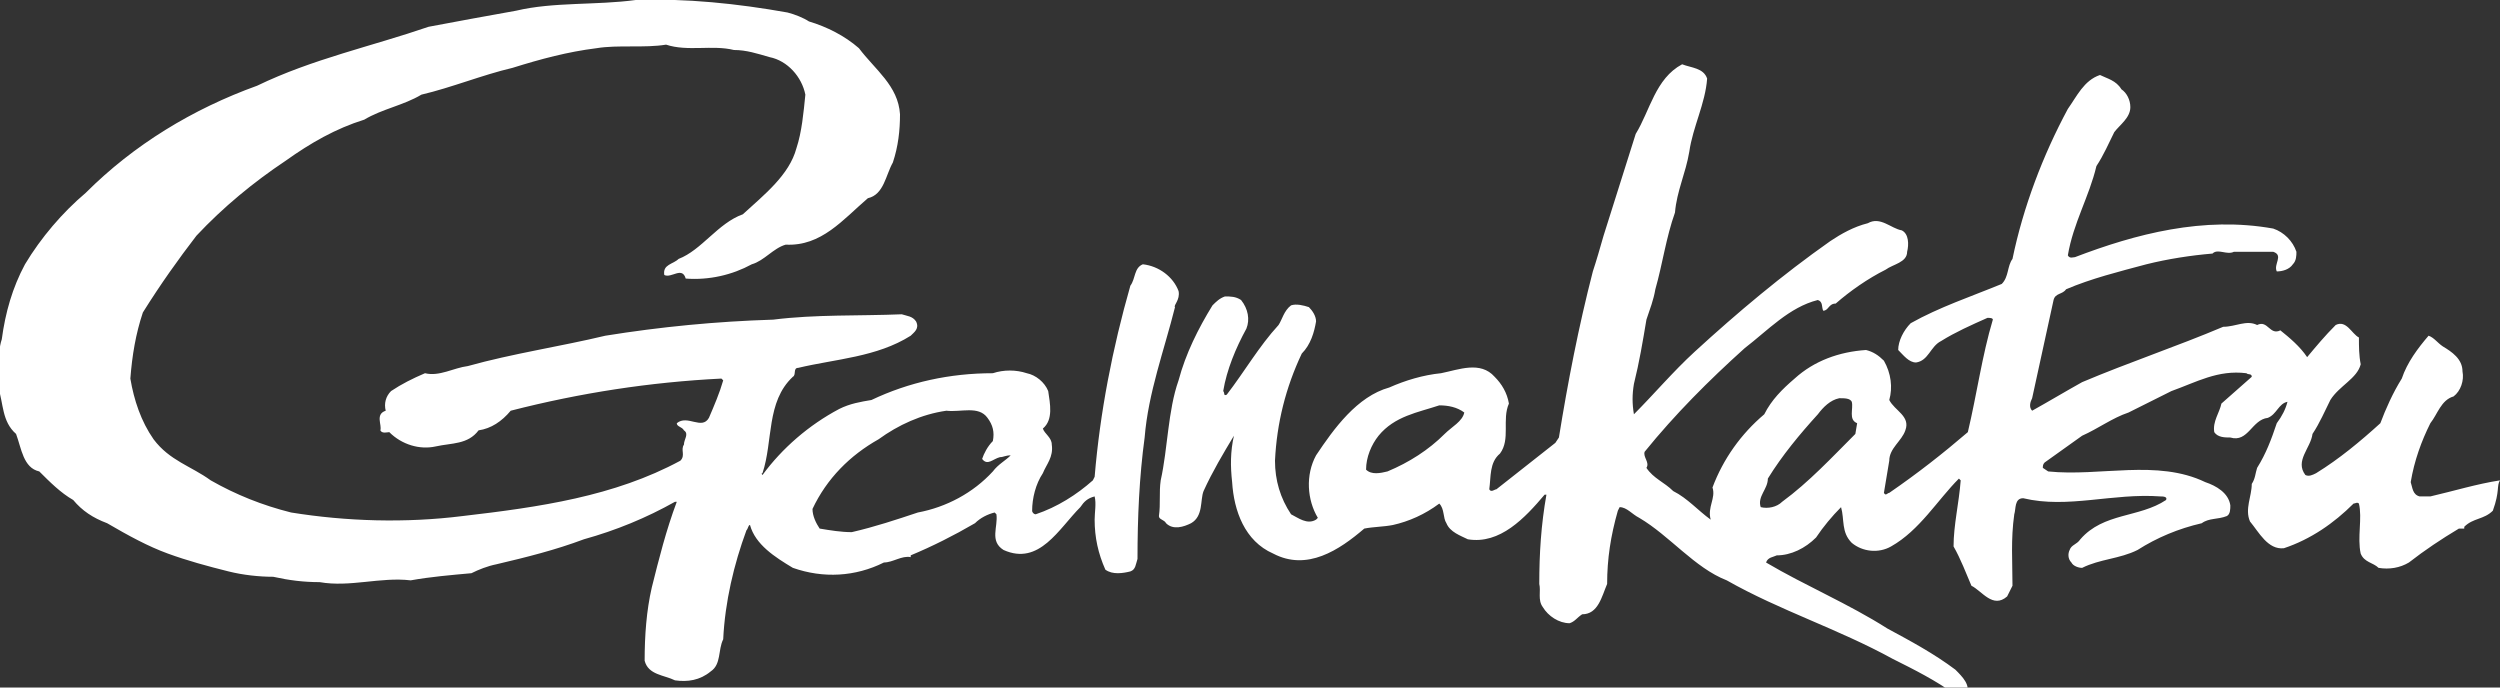 <?xml version="1.0" encoding="utf-8"?>
<!-- Generator: Adobe Illustrator 26.0.1, SVG Export Plug-In . SVG Version: 6.00 Build 0)  -->
<svg version="1.1" id="レイヤー_1" xmlns="http://www.w3.org/2000/svg" xmlns:xlink="http://www.w3.org/1999/xlink" x="0px"
	 y="0px" viewBox="0 0 140 38.5" style="enable-background:new 0 0 140 38.5;" xml:space="preserve">
<rect x="0" y="0" width="140" height="38.5" fill="#333333" stroke="none"/>
<style type="text/css">
	.st0{fill:#FFFFFF;}
</style>
<g id="レイヤー_2_00000167359597713477088640000014148114068290364080_">
	<g id="レイヤー_1-2">
		<path id="パス_1" class="st0" d="M103.9,24.3c-1.3,1.3-2.6,2.7-4.1,3.8c-0.3,0.3-0.8,0.4-1.2,0.3c-0.2-0.6,0.4-1,0.4-1.6
			c0.8-1.3,1.8-2.5,2.8-3.6c0.3-0.4,0.7-0.8,1.2-0.9c0.3,0,0.6,0,0.7,0.2c0.1,0.4-0.2,1,0.3,1.2L103.9,24.3z M80.9,24.3
			c-0.9,0.9-2,1.6-3.2,2.1c-0.4,0.1-0.9,0.2-1.2-0.1c0-0.7,0.3-1.4,0.7-1.9c0.9-1.1,2.2-1.3,3.4-1.7c0.5,0,1,0.1,1.4,0.4
			C81.9,23.6,81.3,23.9,80.9,24.3 M140,26.9c-1.3,0.2-2.6,0.6-3.9,0.9l-0.6,0c-0.4-0.1-0.4-0.5-0.5-0.8c0.2-1.2,0.6-2.3,1.1-3.3
			c0.4-0.5,0.6-1.3,1.3-1.5c0.4-0.3,0.6-0.9,0.5-1.4c0-0.7-0.6-1.1-1.1-1.4c-0.3-0.2-0.5-0.5-0.8-0.6c-0.6,0.7-1.2,1.5-1.5,2.4
			c-0.5,0.8-0.9,1.7-1.2,2.5c-1.1,1-2.3,2-3.6,2.8c-0.2,0.1-0.4,0.2-0.6,0.1c-0.6-0.8,0.3-1.5,0.4-2.3c0.4-0.6,0.7-1.3,1-1.9
			c0.5-0.8,1.5-1.2,1.7-2c-0.1-0.5-0.1-1-0.1-1.5c-0.4-0.2-0.7-1-1.3-0.7c-0.6,0.6-1.1,1.2-1.6,1.8c-0.4-0.6-1-1.1-1.5-1.5
			c-0.6,0.3-0.7-0.6-1.3-0.3c-0.6-0.3-1.2,0.1-1.9,0.1c-2.6,1.1-5.3,2-7.9,3.1c-0.9,0.5-1.9,1.1-2.8,1.6c-0.2-0.2-0.1-0.5,0-0.7
			c0.4-1.8,0.8-3.7,1.2-5.5c0.1-0.4,0.5-0.3,0.7-0.6c1.4-0.6,3-1,4.5-1.4c1.2-0.3,2.5-0.5,3.7-0.6c0.3-0.3,0.8,0.1,1.2-0.1
			c0.7,0,1.4,0,2.2,0c0.6,0.2,0,0.7,0.2,1.1c0.3,0,0.7-0.1,0.9-0.4c0.2-0.2,0.2-0.5,0.2-0.7c-0.2-0.6-0.7-1.1-1.3-1.3
			c-3.9-0.7-7.7,0.3-11.1,1.6c-0.1,0-0.3,0.1-0.4-0.1c0.3-1.8,1.2-3.3,1.6-5c0.4-0.6,0.7-1.3,1-1.9c0.3-0.4,0.9-0.8,0.9-1.4
			c0-0.4-0.2-0.8-0.5-1c-0.3-0.5-0.8-0.6-1.2-0.8c-0.9,0.3-1.3,1.2-1.8,1.9c-1.4,2.6-2.5,5.5-3.1,8.4c-0.3,0.4-0.2,1-0.6,1.4
			c-1.7,0.7-3.5,1.3-5.1,2.2c-0.4,0.4-0.7,1-0.7,1.5c0.3,0.3,0.6,0.7,1,0.7c0.7-0.1,0.8-0.9,1.4-1.2c0.8-0.5,1.7-0.9,2.6-1.3
			c0.1,0,0.3,0,0.3,0.1c-0.6,2-0.9,4.2-1.4,6.3c-1.4,1.2-2.8,2.3-4.4,3.4c-0.1,0-0.2,0.2-0.3,0c0.1-0.6,0.2-1.2,0.3-1.8
			c0-0.7,0.7-1.1,0.9-1.7c0.3-0.8-0.6-1.1-0.9-1.7c0.2-0.7,0.1-1.5-0.3-2.2c-0.3-0.3-0.6-0.5-1-0.6c-1.5,0.1-2.9,0.6-4,1.6
			c-0.7,0.6-1.3,1.2-1.7,2c-1.3,1.1-2.3,2.5-2.9,4.1c0.2,0.6-0.3,1.1-0.1,1.8c-0.7-0.5-1.3-1.2-2.1-1.6c-0.5-0.5-1.1-0.7-1.5-1.3
			c0.2-0.3-0.2-0.6-0.1-0.9c1.7-2.1,3.6-4,5.6-5.8c1.3-1,2.5-2.3,4.1-2.7c0.3,0.1,0.2,0.4,0.3,0.6c0.3,0,0.3-0.4,0.7-0.4
			c0.8-0.7,1.8-1.4,2.8-1.9c0.4-0.3,1.2-0.4,1.2-1c0.1-0.4,0.1-1-0.3-1.2c-0.6-0.1-1.2-0.8-1.9-0.4c-0.8,0.2-1.5,0.6-2.1,1
			c-2.7,1.9-5.2,4-7.6,6.2c-1.2,1.1-2.3,2.4-3.4,3.5c-0.1-0.6-0.1-1.1,0-1.7c0.3-1.2,0.5-2.4,0.7-3.6c0.2-0.6,0.4-1.1,0.5-1.7
			c0.4-1.4,0.6-2.9,1.1-4.3c0.1-1.2,0.6-2.2,0.8-3.4c0.2-1.4,0.9-2.7,1-4.1c-0.2-0.6-0.9-0.6-1.4-0.8c-1.5,0.8-1.8,2.6-2.6,3.9
			c-0.6,1.9-1.2,3.8-1.8,5.7c-0.2,0.7-0.4,1.4-0.6,2c-0.8,3.1-1.4,6.2-1.9,9.3l-0.2,0.3l-3.3,2.6c-0.1,0-0.3,0.2-0.4,0
			c0.1-0.7,0-1.5,0.6-2c0.6-0.8,0.1-1.9,0.5-2.8c-0.1-0.6-0.4-1.1-0.8-1.5c-0.8-0.9-2-0.4-3-0.2c-1,0.1-2,0.4-2.9,0.8
			c-1.8,0.5-3.1,2.3-4.1,3.8c-0.6,1.1-0.5,2.5,0.1,3.5l-0.1,0.1c-0.5,0.3-1-0.1-1.4-0.3c-0.6-0.9-0.9-1.9-0.9-3
			c0.1-2.1,0.6-4.1,1.5-6c0.5-0.5,0.7-1.2,0.8-1.8c0-0.3-0.2-0.6-0.4-0.8c-0.3-0.1-0.7-0.2-1-0.1c-0.4,0.3-0.5,0.8-0.7,1.1
			c-1.1,1.2-1.9,2.6-2.9,3.9c-0.2,0.1-0.1-0.1-0.2-0.2c0.2-1.2,0.7-2.4,1.3-3.5c0.2-0.5,0.1-1.1-0.3-1.6c-0.3-0.2-0.6-0.2-0.9-0.2
			c-0.3,0.1-0.5,0.3-0.7,0.5c-0.8,1.3-1.5,2.7-1.9,4.2c-0.6,1.7-0.6,3.8-1,5.6c-0.1,0.7,0,1.3-0.1,2c0,0.2,0.3,0.2,0.4,0.4
			c0.4,0.4,1,0.2,1.4,0c0.7-0.4,0.5-1.3,0.7-1.8c0.5-1.1,1.1-2.1,1.7-3.1c-0.2,0.9-0.2,1.7-0.1,2.6c0.1,1.6,0.7,3.3,2.3,4
			c1.9,1,3.7-0.2,5.1-1.4c0.5-0.1,1.1-0.1,1.6-0.2c0.9-0.2,1.8-0.6,2.6-1.2c0.3,0.3,0.2,0.8,0.4,1.1c0.2,0.5,0.8,0.7,1.2,0.9
			c1.8,0.3,3.2-1.2,4.3-2.5h0.1c-0.3,1.7-0.4,3.3-0.4,5c0.1,0.4-0.1,0.9,0.2,1.3c0.3,0.5,0.9,0.9,1.5,0.9c0.3-0.1,0.4-0.3,0.7-0.5
			c0.9,0,1.1-1,1.4-1.7c0-1.4,0.2-2.7,0.6-4.1l0.1-0.2c0.4,0,0.7,0.4,1.1,0.6c1.7,1,3.1,2.8,4.9,3.5c3,1.7,6.2,2.7,9.3,4.4
			c1.2,0.6,2.4,1.2,3.5,2c0.1,0.1,0.4,0.2,0.6,0c0.3-0.5-0.2-1-0.6-1.4c-1.2-0.9-2.5-1.6-3.8-2.3c-2.2-1.4-4.6-2.4-6.8-3.7
			c0.1-0.3,0.4-0.3,0.6-0.4c0.8,0,1.6-0.4,2.2-1c0.4-0.6,0.9-1.2,1.4-1.7c0.2,0.7,0,1.4,0.6,2c0.6,0.5,1.5,0.6,2.2,0.2
			c1.6-0.9,2.6-2.6,3.8-3.8l0.1,0.1c-0.1,1.3-0.4,2.5-0.4,3.7c0.4,0.7,0.7,1.5,1,2.2c0.6,0.3,1.2,1.3,2,0.6c0.1-0.2,0.2-0.4,0.3-0.6
			c0-1.3-0.1-2.6,0.1-4c0.1-0.3,0-0.9,0.5-0.9c2.5,0.6,5-0.3,7.7-0.1c0.1,0,0.4,0,0.3,0.2c-1.5,1-3.5,0.7-4.8,2.2
			c-0.2,0.3-0.5,0.3-0.6,0.6c-0.1,0.2-0.1,0.5,0.1,0.7c0.1,0.2,0.4,0.3,0.6,0.3c1-0.5,2.1-0.5,3.1-1c1.1-0.7,2.3-1.2,3.6-1.5
			c0.4-0.3,0.9-0.2,1.4-0.4c0.2-0.1,0.2-0.4,0.2-0.6c-0.1-0.7-0.8-1.1-1.4-1.3c-2.7-1.3-5.9-0.3-8.8-0.6l-0.3-0.2
			c0-0.1,0-0.2,0.1-0.3c0.7-0.5,1.4-1,2.1-1.5c0.9-0.4,1.7-1,2.6-1.3c0.8-0.4,1.6-0.8,2.4-1.2c1.4-0.5,2.6-1.2,4.2-1
			c0.1,0.1,0.3,0,0.3,0.2l-1.7,1.5c-0.1,0.5-0.5,1-0.4,1.6c0.2,0.3,0.6,0.3,0.9,0.3c1,0.3,1.2-1,2.1-1.1c0.5-0.2,0.6-0.8,1.1-0.9
			c-0.1,0.4-0.3,0.8-0.6,1.2c-0.3,0.9-0.6,1.7-1.1,2.5c-0.1,0.3-0.1,0.6-0.3,0.9c0,0.7-0.4,1.4-0.1,2.1c0.5,0.6,1,1.6,1.9,1.5
			c1.5-0.5,2.8-1.4,3.9-2.5c0.1,0,0.2-0.1,0.3,0c0.2,0.8-0.1,1.9,0.1,2.8c0.2,0.5,0.7,0.5,1,0.8c0.6,0.1,1.2,0,1.7-0.3
			c0.9-0.7,1.8-1.3,2.8-1.9l0.3,0l0-0.1c0.5-0.5,1.1-0.4,1.6-0.9C140,27.5,139.8,27.2,140,26.9 M55.6,26.4c-1.1,1.2-2.6,2-4.2,2.3
			c-1.2,0.4-2.4,0.8-3.7,1.1c-0.6,0-1.2-0.1-1.8-0.2c-0.2-0.3-0.4-0.7-0.4-1.1c0.8-1.7,2.1-3,3.7-3.9c1.1-0.8,2.4-1.4,3.8-1.6
			c0.8,0.1,1.8-0.3,2.3,0.4c0.3,0.4,0.4,0.8,0.3,1.3c-0.3,0.3-0.5,0.7-0.6,1c0.3,0.4,0.6,0,1-0.1c0.2,0,0.3-0.1,0.6-0.1
			C56.3,25.8,55.9,26,55.6,26.4 M66,16.3c-0.3-0.8-1.1-1.4-2-1.5c-0.5,0.2-0.4,0.8-0.7,1.2c-1,3.5-1.7,7.1-2,10.7l-0.1,0.2
			c-0.9,0.8-2,1.5-3.2,1.9c-0.1,0-0.2-0.1-0.2-0.2c0,0,0,0,0,0c0-0.7,0.2-1.5,0.6-2.1c0.2-0.5,0.6-0.9,0.5-1.6
			c0-0.4-0.4-0.6-0.5-0.9c0.6-0.5,0.4-1.4,0.3-2.1c-0.2-0.5-0.7-0.9-1.2-1c-0.6-0.2-1.3-0.2-1.9,0c-2.4,0-4.7,0.5-6.8,1.5
			c-0.6,0.1-1.2,0.2-1.8,0.5c-1.7,0.9-3.2,2.2-4.3,3.7c0,0-0.1-0.1,0-0.1c0.6-1.8,0.2-4,1.7-5.4c0.2-0.1,0-0.5,0.3-0.5
			c2.1-0.5,4.4-0.6,6.3-1.8c0.2-0.2,0.5-0.4,0.3-0.8c-0.2-0.3-0.5-0.3-0.8-0.4c-2.4,0.1-4.8,0-7.2,0.3c-3.2,0.1-6.3,0.4-9.4,0.9
			c-2.5,0.6-5.2,1-7.7,1.7c-0.8,0.1-1.6,0.6-2.4,0.4c-0.7,0.3-1.3,0.6-1.9,1c-0.3,0.3-0.4,0.7-0.3,1.1c-0.6,0.2-0.2,0.8-0.3,1.1
			c0.1,0.2,0.4,0.1,0.5,0.1c0.7,0.7,1.7,1,2.6,0.8c0.9-0.2,1.8-0.1,2.4-0.9c0.7-0.1,1.3-0.5,1.8-1.1c3.9-1,7.8-1.6,11.8-1.8l0.1,0.1
			c-0.2,0.7-0.5,1.4-0.8,2.1c-0.4,0.7-1.2-0.2-1.8,0.3c0,0.2,0.3,0.2,0.4,0.4c0.3,0.2,0,0.5,0,0.8c-0.2,0.3,0.1,0.6-0.2,0.9
			c-3.7,2-7.9,2.6-12.2,3.1c-3.2,0.4-6.5,0.3-9.6-0.2c-1.6-0.4-3.1-1-4.5-1.8c-1.1-0.8-2.3-1.1-3.2-2.3c-0.7-1-1.1-2.2-1.3-3.4
			c0.1-1.3,0.3-2.5,0.7-3.7C9,15.9,10,14.5,11,13.2c1.5-1.6,3.2-3,5-4.2c1.4-1,2.8-1.8,4.4-2.3c1-0.6,2.2-0.8,3.2-1.4
			c1.7-0.4,3.4-1.1,5.1-1.5c1.6-0.5,3.1-0.9,4.7-1.1c1.2-0.2,2.7,0,3.9-0.2c1.2,0.4,2.6,0,3.8,0.3c0.7,0,1.3,0.2,2,0.4
			c1,0.2,1.8,1.1,2,2.1c-0.1,1-0.2,2.1-0.5,3c-0.4,1.5-1.8,2.6-3,3.7c-1.4,0.5-2.3,2-3.6,2.5c-0.3,0.3-0.9,0.3-0.8,0.9
			c0.4,0.2,1-0.5,1.2,0.2c1.3,0.1,2.6-0.2,3.7-0.8c0.7-0.2,1.2-0.9,1.9-1.1c2,0.1,3.2-1.4,4.6-2.6c0.9-0.2,1-1.3,1.4-2
			c0.3-0.9,0.4-1.8,0.4-2.7c-0.1-1.6-1.4-2.5-2.3-3.7c-0.8-0.7-1.8-1.2-2.8-1.5C45,1,44.5,0.8,44.1,0.7c-2.8-0.5-5.7-0.8-8.5-0.7
			c-2.2,0.3-4.6,0.1-6.7,0.6c-1.7,0.3-3.3,0.6-4.9,0.9c-3.2,1.1-6.5,1.8-9.6,3.3c-3.6,1.3-6.9,3.3-9.6,6c-1.3,1.1-2.5,2.5-3.4,4
			c-0.7,1.3-1.1,2.7-1.3,4.2c-0.3,0.9,0,1.7-0.2,2.7c0.3,0.9,0.2,1.9,1,2.6c0.3,0.8,0.4,1.9,1.3,2.1c0.6,0.6,1.2,1.2,1.9,1.6
			c0.5,0.6,1.1,1,1.9,1.3C7.2,30,8.3,30.6,9.4,31c1.1,0.4,2.2,0.7,3.4,1c0.8,0.2,1.7,0.3,2.5,0.3c0.9,0.2,1.7,0.3,2.6,0.3
			c1.7,0.3,3.4-0.3,5.1-0.1c1.1-0.2,2.3-0.3,3.4-0.4c0.4-0.2,0.9-0.4,1.4-0.5c1.7-0.4,3.3-0.8,4.9-1.4c1.8-0.5,3.5-1.2,5.1-2.1
			l0.1,0c-0.6,1.6-1,3.2-1.4,4.8c-0.3,1.3-0.4,2.7-0.4,4.1c0.2,0.8,1.1,0.8,1.7,1.1c0.7,0.1,1.4,0,2-0.5c0.6-0.4,0.4-1.2,0.7-1.8
			c0.1-2.1,0.6-4.2,1.3-6.1c0.1-0.1,0.1-0.3,0.2-0.3c0.3,1.1,1.4,1.8,2.4,2.4c1.7,0.6,3.5,0.5,5.1-0.3c0.5,0,1-0.4,1.5-0.3l0-0.1
			c1.2-0.5,2.4-1.1,3.6-1.8c0.3-0.3,0.7-0.5,1.1-0.6c0,0,0.1,0.1,0.1,0.1c0.1,0.7-0.4,1.5,0.4,2c2,0.9,3.1-1.2,4.3-2.4
			c0.2-0.3,0.4-0.5,0.8-0.6c0.1,0.4,0,0.9,0,1.3c0,1,0.2,1.9,0.6,2.8c0.4,0.3,1,0.2,1.4,0.1c0.3-0.1,0.3-0.4,0.4-0.7
			c0-2.3,0.1-4.6,0.4-6.8c0.2-2.5,1.1-4.9,1.7-7.3C65.7,17.1,66.1,16.8,66,16.3"/>
	</g>
</g>
</svg>
